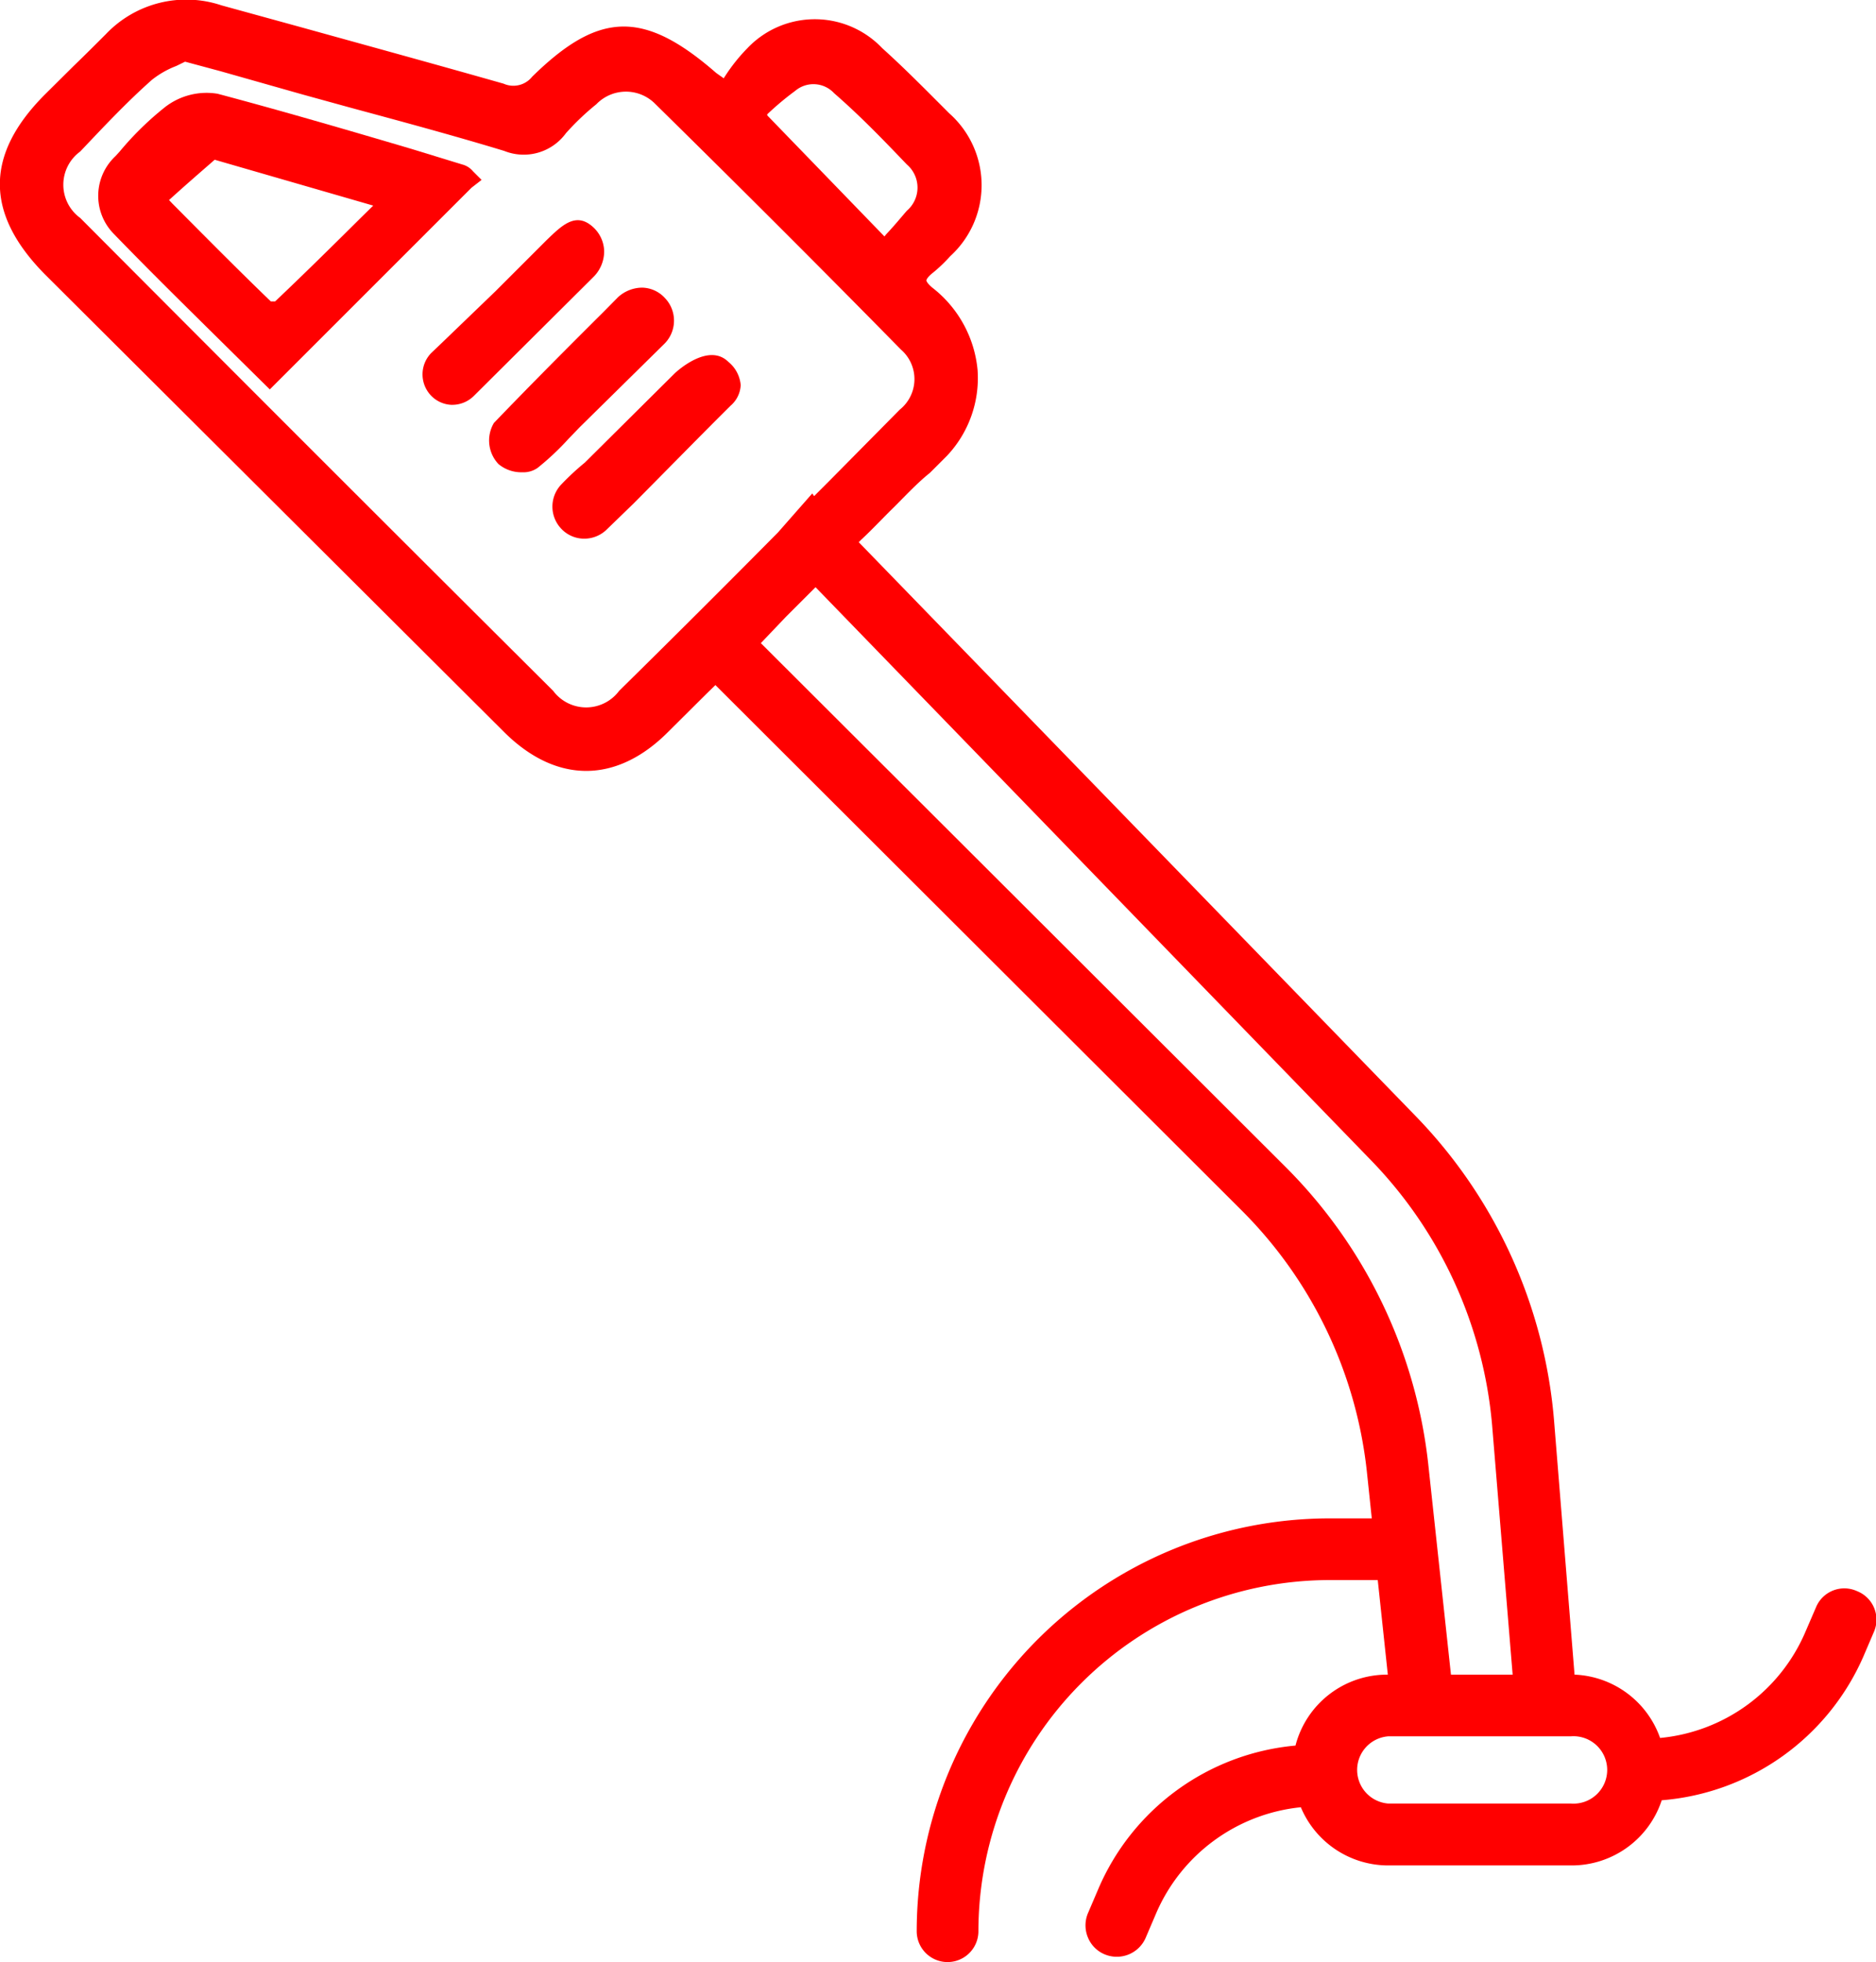 <svg xmlns="http://www.w3.org/2000/svg" viewBox="0 0 91.23 95.43"><defs><style>.cls-1{fill:red;}</style></defs><g id="Layer_2" data-name="Layer 2"><g id="Layer_1-2" data-name="Layer 1"><path class="cls-1" d="M23.42,8.75,23,8.33A1,1,0,0,0,22.48,8L20,7.24c-3.08-.91-6.26-1.84-9.42-2.68A3.29,3.29,0,0,0,8,5.23,15,15,0,0,0,5.82,7.37l-.2.22a2.64,2.64,0,0,0-.12,3.75c1.73,1.79,3.51,3.54,5.22,5.23l2.4,2.37,9.81-9.81ZM18.15,10l-.58.57c-1.47,1.46-2.82,2.79-4.19,4.09h-.21c-1.62-1.56-3.23-3.19-4.79-4.76l-.16-.17c.67-.61,1.37-1.22,2.06-1.82l.16-.14Z"/><path class="cls-1" d="M29.38,12.21A1.64,1.64,0,0,0,28.79,11h0c-.82-.7-1.5,0-2.21.68l-1,1L24.1,14.16l-2.7,2.6-.42.4a1.49,1.49,0,0,0-.09,2,1.46,1.46,0,0,0,1.06.53H22a1.49,1.49,0,0,0,1.05-.44l5.79-5.76A1.76,1.76,0,0,0,29.38,12.21Z"/><path class="cls-1" d="M27.65,21.34l.55-.57,4.13-4.07a1.59,1.59,0,0,0,0-2.21,1.54,1.54,0,0,0-1.12-.5,1.76,1.76,0,0,0-1.15.46l-.73.74c-1.85,1.84-3.59,3.59-5.31,5.38a1.67,1.67,0,0,0,.22,2,1.73,1.73,0,0,0,1.16.4,1.2,1.2,0,0,0,.74-.21A13,13,0,0,0,27.65,21.34Z"/><path class="cls-1" d="M32.82,18.15,28.44,22.5a12.65,12.65,0,0,0-1.17,1.09,1.56,1.56,0,0,0,0,2.1,1.53,1.53,0,0,0,1.13.51h0a1.56,1.56,0,0,0,1.12-.46L30.8,24.5c1.63-1.64,3.17-3.22,4.73-4.77a1.4,1.4,0,0,0,.49-1,1.63,1.63,0,0,0-.6-1.13C34.51,16.7,33.09,17.9,32.82,18.15Z"/><path class="cls-1" d="M90.31,77.39h0a1.49,1.49,0,0,0-2,.79l-.5,1.16a8.56,8.56,0,0,1-7.08,5.19,4.61,4.61,0,0,0-4.16-3.08l-1-12.4a24.11,24.11,0,0,0-6.72-14.76L41.76,26.37l.12-.12c.53-.49,1-1,1.53-1.52S44.59,23.5,45.22,23l.83-.83A5.51,5.51,0,0,0,47.54,18a5.74,5.74,0,0,0-2.19-4c-.3-.25-.3-.36-.3-.36s0-.13.35-.4a7.43,7.43,0,0,0,.81-.78,4.67,4.67,0,0,0-.05-6.95C45,4.35,44,3.33,42.9,2.34a4.52,4.52,0,0,0-6.55,0,8.53,8.53,0,0,0-1.08,1.35l-.08.12a.94.94,0,0,0-.12-.09l-.24-.17c-3.53-3.08-5.71-3-8.95.18a1.17,1.17,0,0,1-1.39.34c-3.27-.93-6.55-1.83-9.83-2.74L10.77.26a5.39,5.39,0,0,0-5.62,1.4c-.52.52-1,1-1.57,1.55L2.18,4.6c-2.92,2.93-2.91,5.79,0,8.74L24.5,35.59c2.54,2.54,5.48,2.54,8,0l1.86-1.85.43-.42L60.41,58.9a21.16,21.16,0,0,1,6.06,12.67l.24,2.28h-2A20.09,20.09,0,0,0,44.58,93.93a1.5,1.5,0,0,0,3,0A17.1,17.1,0,0,1,64.66,76.85H67l.49,4.6h0A4.6,4.6,0,0,0,63,84.9a11.56,11.56,0,0,0-9.6,7l-.5,1.17a1.53,1.53,0,0,0,0,1.15,1.5,1.5,0,0,0,.81.83,1.53,1.53,0,0,0,2-.79l.5-1.17a8.6,8.6,0,0,1,7.05-5.19,4.61,4.61,0,0,0,4.27,2.83h8.88a4.61,4.61,0,0,0,4.4-3.17,11.72,11.72,0,0,0,9.81-7l.5-1.17A1.49,1.49,0,0,0,90.31,77.39Zm-53-71.78a.12.12,0,0,0,0-.05,14.12,14.12,0,0,1,1.36-1.14,1.37,1.37,0,0,1,1.89.11C41.88,5.68,43,6.85,44.1,8a1.48,1.48,0,0,1,0,2.25c-.32.37-.63.75-1,1.14l-.09.11ZM39.5,24,37.83,25.9Q34,29.77,30.11,33.6a2,2,0,0,1-3.21,0q-11.52-11.47-23-23a2,2,0,0,1,0-3.23C5,6.21,6.13,5,7.38,3.89a4.45,4.45,0,0,1,1.19-.68L9,3l1.71.46L14.73,4.6l2.36.65c2.44.66,5,1.35,7.43,2.09a2.54,2.54,0,0,0,3-.86A12.51,12.51,0,0,1,29,5.07,2,2,0,0,1,31.81,5c4.36,4.29,8.29,8.22,12,12a1.9,1.9,0,0,1-.05,2.92L40.32,23.4l-.73.73ZM38.22,30l1.44-1.44,27,27.86A21.13,21.13,0,0,1,72.56,69.3l1,12.15h-3l-1.1-10.2a24.15,24.15,0,0,0-6.92-14.47L37,31.28ZM76.39,87.72H67.51a1.64,1.64,0,0,1,0-3.27h8.88a1.64,1.64,0,1,1,0,3.27Z"/></g></g></svg>